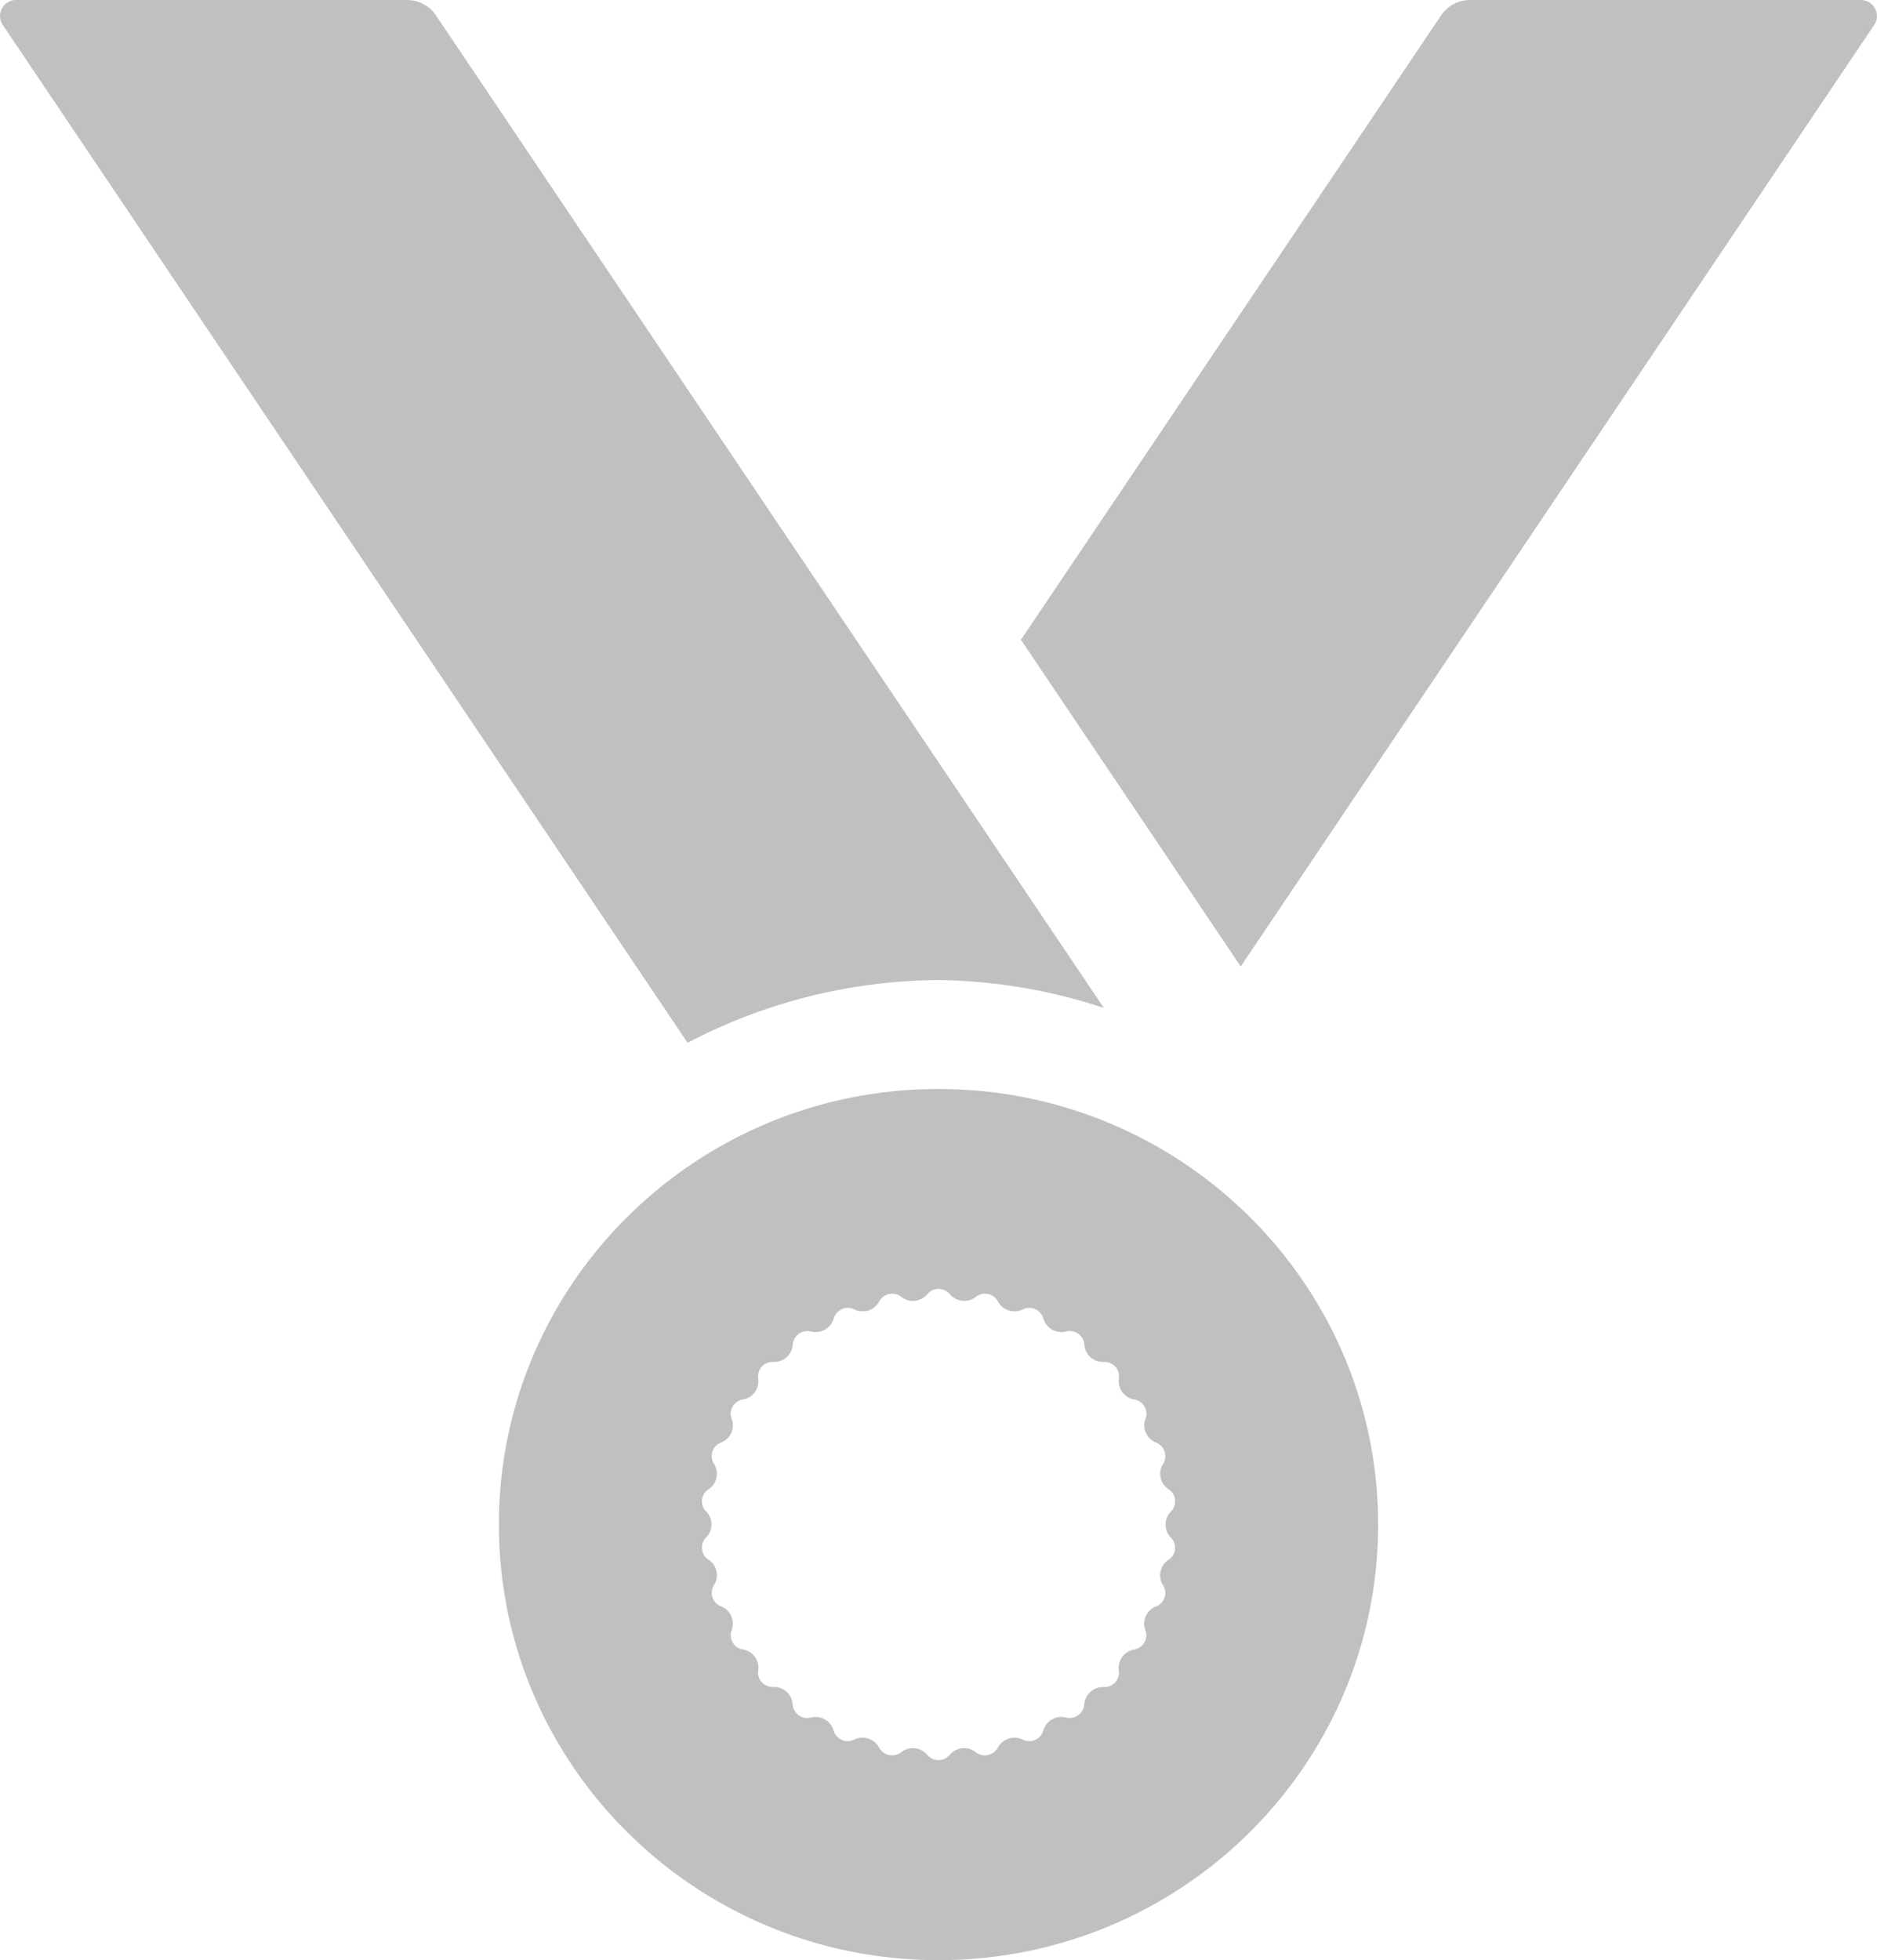 <svg xmlns="http://www.w3.org/2000/svg" width="202.076" height="210.983" viewBox="0 0 202.076 210.983"><path id="Icon_metro-medal" data-name="Icon metro-medal" d="M105.864,108.577a58.863,58.863,0,0,1,17.8,3L51.755,4.738a3.751,3.751,0,0,0-3.112-1.653H6.567A1.723,1.723,0,0,0,5.123,5.769L78.851,115.328a58.9,58.9,0,0,1,27.013-6.751Zm99.3-105.492H163.086a3.752,3.752,0,0,0-3.112,1.653l-45.235,67.21L138.4,107.111l68.2-101.342a1.726,1.726,0,0,0-1.443-2.684ZM105.864,120.3c-26.138,0-47.33,20.993-47.33,46.885s21.192,46.885,47.33,46.885,47.33-20.993,47.33-46.885S132,120.3,105.864,120.3Zm24.99,48.256a1.542,1.542,0,0,1-.26,2.438,2,2,0,0,0-.58,2.684,1.548,1.548,0,0,1-.769,2.333,2,2,0,0,0-1.124,2.508,1.555,1.555,0,0,1-1.231,2.122,2.01,2.01,0,0,0-1.621,2.215,1.558,1.558,0,0,1-1.657,1.817,2.023,2.023,0,0,0-2.059,1.828,1.577,1.577,0,0,1-2,1.442,2.034,2.034,0,0,0-2.4,1.371,1.569,1.569,0,0,1-2.26,1,2.029,2.029,0,0,0-2.627.844,1.581,1.581,0,0,1-2.426.5,2.021,2.021,0,0,0-2.745.281,1.577,1.577,0,0,1-2.473,0,2.024,2.024,0,0,0-2.745-.281,1.584,1.584,0,0,1-2.426-.5,2.032,2.032,0,0,0-2.627-.844,1.575,1.575,0,0,1-2.26-1,2.038,2.038,0,0,0-2.4-1.371,1.562,1.562,0,0,1-2-1.442,2.013,2.013,0,0,0-2.047-1.84,1.558,1.558,0,0,1-1.657-1.817,2.011,2.011,0,0,0-1.621-2.215,1.549,1.549,0,0,1-1.231-2.122A2,2,0,0,0,82.483,176a1.561,1.561,0,0,1-.769-2.333,1.992,1.992,0,0,0-.58-2.684,1.549,1.549,0,0,1-.26-2.438,1.984,1.984,0,0,0,0-2.743,1.542,1.542,0,0,1,.26-2.438,2,2,0,0,0,.58-2.684,1.548,1.548,0,0,1,.769-2.333,2,2,0,0,0,1.124-2.508,1.555,1.555,0,0,1,1.231-2.122,2.01,2.01,0,0,0,1.621-2.215,1.558,1.558,0,0,1,1.657-1.817,2.024,2.024,0,0,0,2.059-1.828,1.577,1.577,0,0,1,2-1.442,2.034,2.034,0,0,0,2.4-1.371,1.569,1.569,0,0,1,2.26-1,2.028,2.028,0,0,0,2.626-.844,1.581,1.581,0,0,1,2.426-.5,2.021,2.021,0,0,0,2.745-.281,1.578,1.578,0,0,1,2.473,0,2.024,2.024,0,0,0,2.745.281,1.584,1.584,0,0,1,2.426.5,2.032,2.032,0,0,0,2.627.844,1.576,1.576,0,0,1,2.26,1,2.038,2.038,0,0,0,2.4,1.371,1.562,1.562,0,0,1,2,1.442,2.006,2.006,0,0,0,2.059,1.828,1.558,1.558,0,0,1,1.656,1.817,2.011,2.011,0,0,0,1.621,2.215,1.549,1.549,0,0,1,1.231,2.122,2,2,0,0,0,1.124,2.508,1.561,1.561,0,0,1,.769,2.333,1.992,1.992,0,0,0,.58,2.684,1.549,1.549,0,0,1,.26,2.438,2.01,2.01,0,0,0-.012,2.755Z" transform="translate(-4.824 -3.085)" fill="silver"></path></svg>